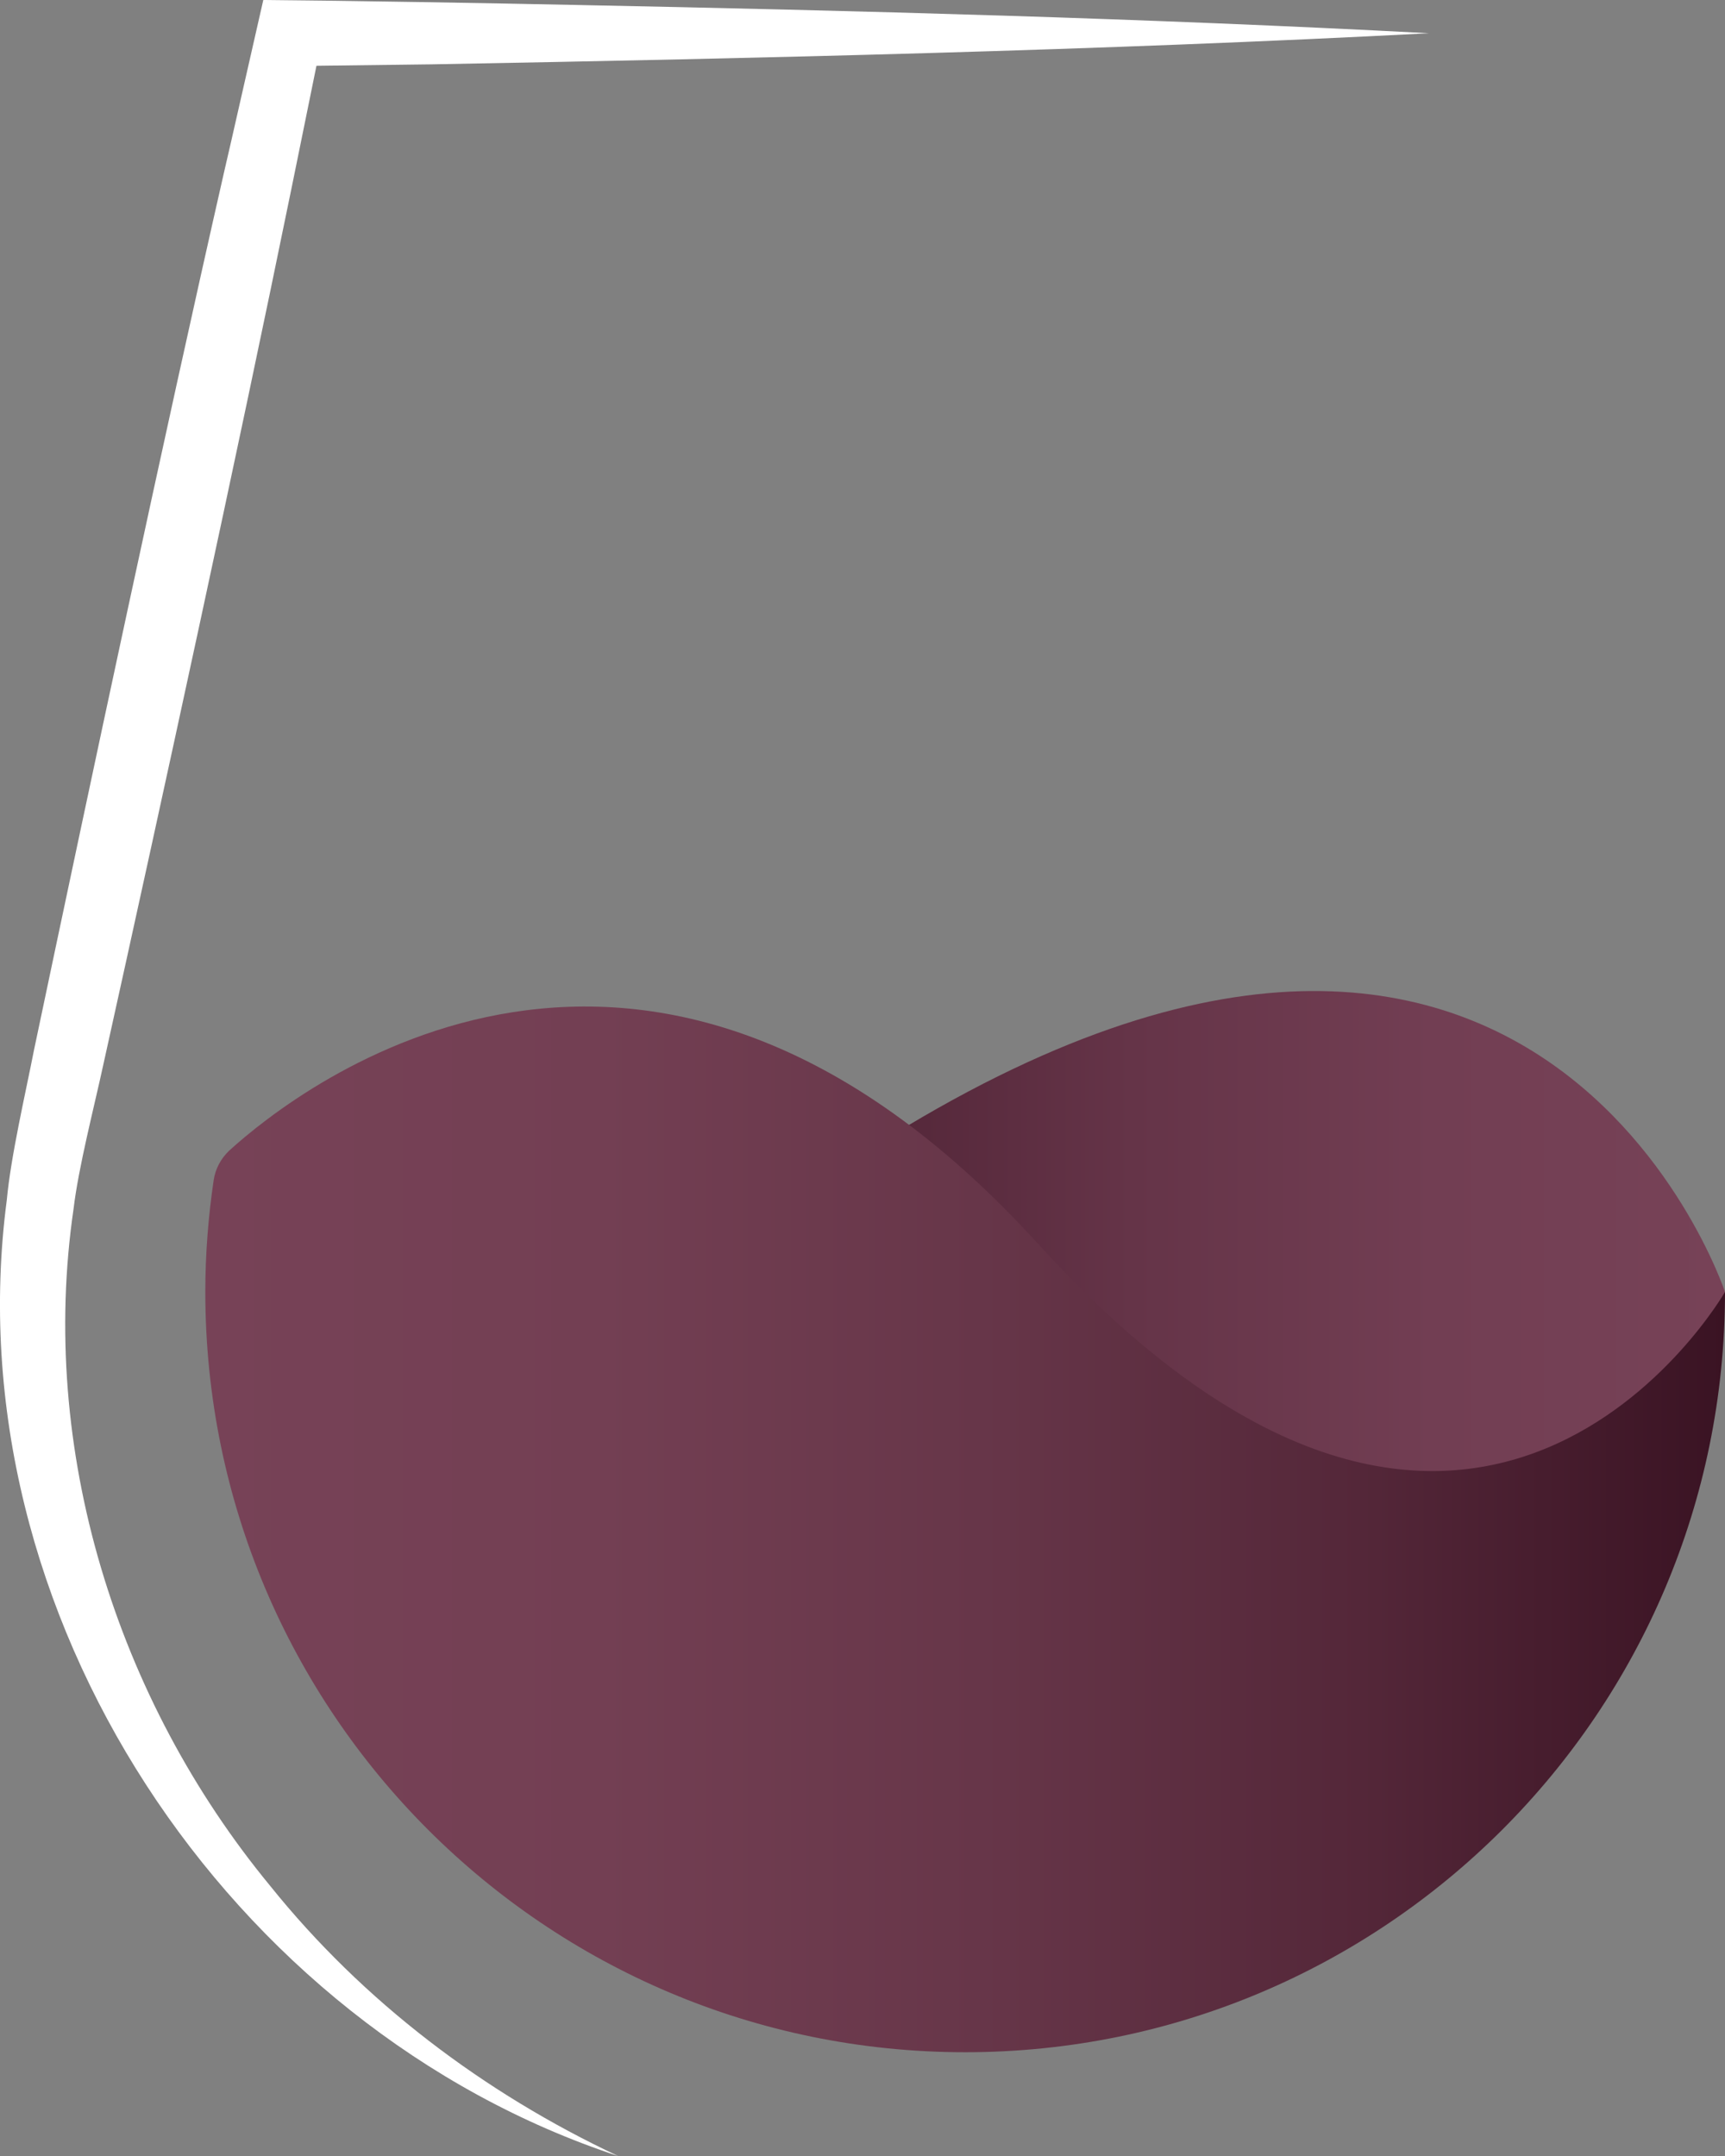 <svg width="220" height="275" viewBox="0 0 220 275" fill="none" xmlns="http://www.w3.org/2000/svg">
<rect x="0" y="0" width="220" height="275" fill="#808080" stroke="none"/>
<g clip-path="url(#clip0_8135_21864)">
<path d="M220 164.789C220 164.789 194.158 86.641 100.907 153.363C7.656 220.085 168.186 216.521 168.186 216.521C168.186 216.521 219.077 184.717 219.988 164.789H220Z" fill="url(#paint0_linear_8135_21864)"/>
<path d="M132.381 158.644C82.472 103.774 38.112 138.692 29.226 146.768C28.173 147.774 27.463 149.088 27.25 150.533C26.564 155.186 26.185 159.946 26.185 164.789C26.185 218.345 69.575 261.764 123.093 261.764C176.611 261.764 220 218.345 220 164.789C220 164.789 188.266 220.073 132.393 158.644H132.381Z" fill="url(#paint1_linear_8135_21864)"/>
<path d="M182.254 4.239C140.273 6.441 97.168 7.436 55.091 8.206L36.929 8.431L41.023 5.127L37.213 23.847C30.184 58.28 20.754 101.546 13.157 135.884C12.021 141.141 10.01 148.885 9.383 154.178C4.898 184.869 14.814 216.72 34.456 240.544C46.312 255.309 61.718 266.96 78.851 275.012C29.155 258.636 -6.047 205.72 0.864 153.088C1.384 147.464 3.242 139.519 4.342 133.906C11.584 99.497 20.789 56.231 28.575 21.965C28.977 20.342 33.261 1.326 33.58 0C44.229 0.083 62.581 0.403 73.242 0.628C109.308 1.35 146.26 2.333 182.243 4.239H182.254Z" fill="white"/>
</g>
<defs>
<linearGradient id="paint0_linear_8135_21864" x1="71.787" y1="171.479" x2="220" y2="171.479" gradientUnits="userSpaceOnUse">
<stop stop-color="#3A1323"/>
<stop offset="0.21" stop-color="#4F2335"/>
<stop offset="0.49" stop-color="#653448"/>
<stop offset="0.75" stop-color="#723E53"/>
<stop offset="1" stop-color="#774257"/>
</linearGradient>
<linearGradient id="paint1_linear_8135_21864" x1="26.185" y1="195.078" x2="220" y2="195.078" gradientUnits="userSpaceOnUse">
<stop stop-color="#774257"/>
<stop offset="0.26" stop-color="#733F53"/>
<stop offset="0.51" stop-color="#673649"/>
<stop offset="0.76" stop-color="#542739"/>
<stop offset="1" stop-color="#3A1323"/>
</linearGradient>
<clipPath id="clip0_8135_21864">
<rect width="220" height="275" fill="white"/>
</clipPath>
</defs>
</svg>
